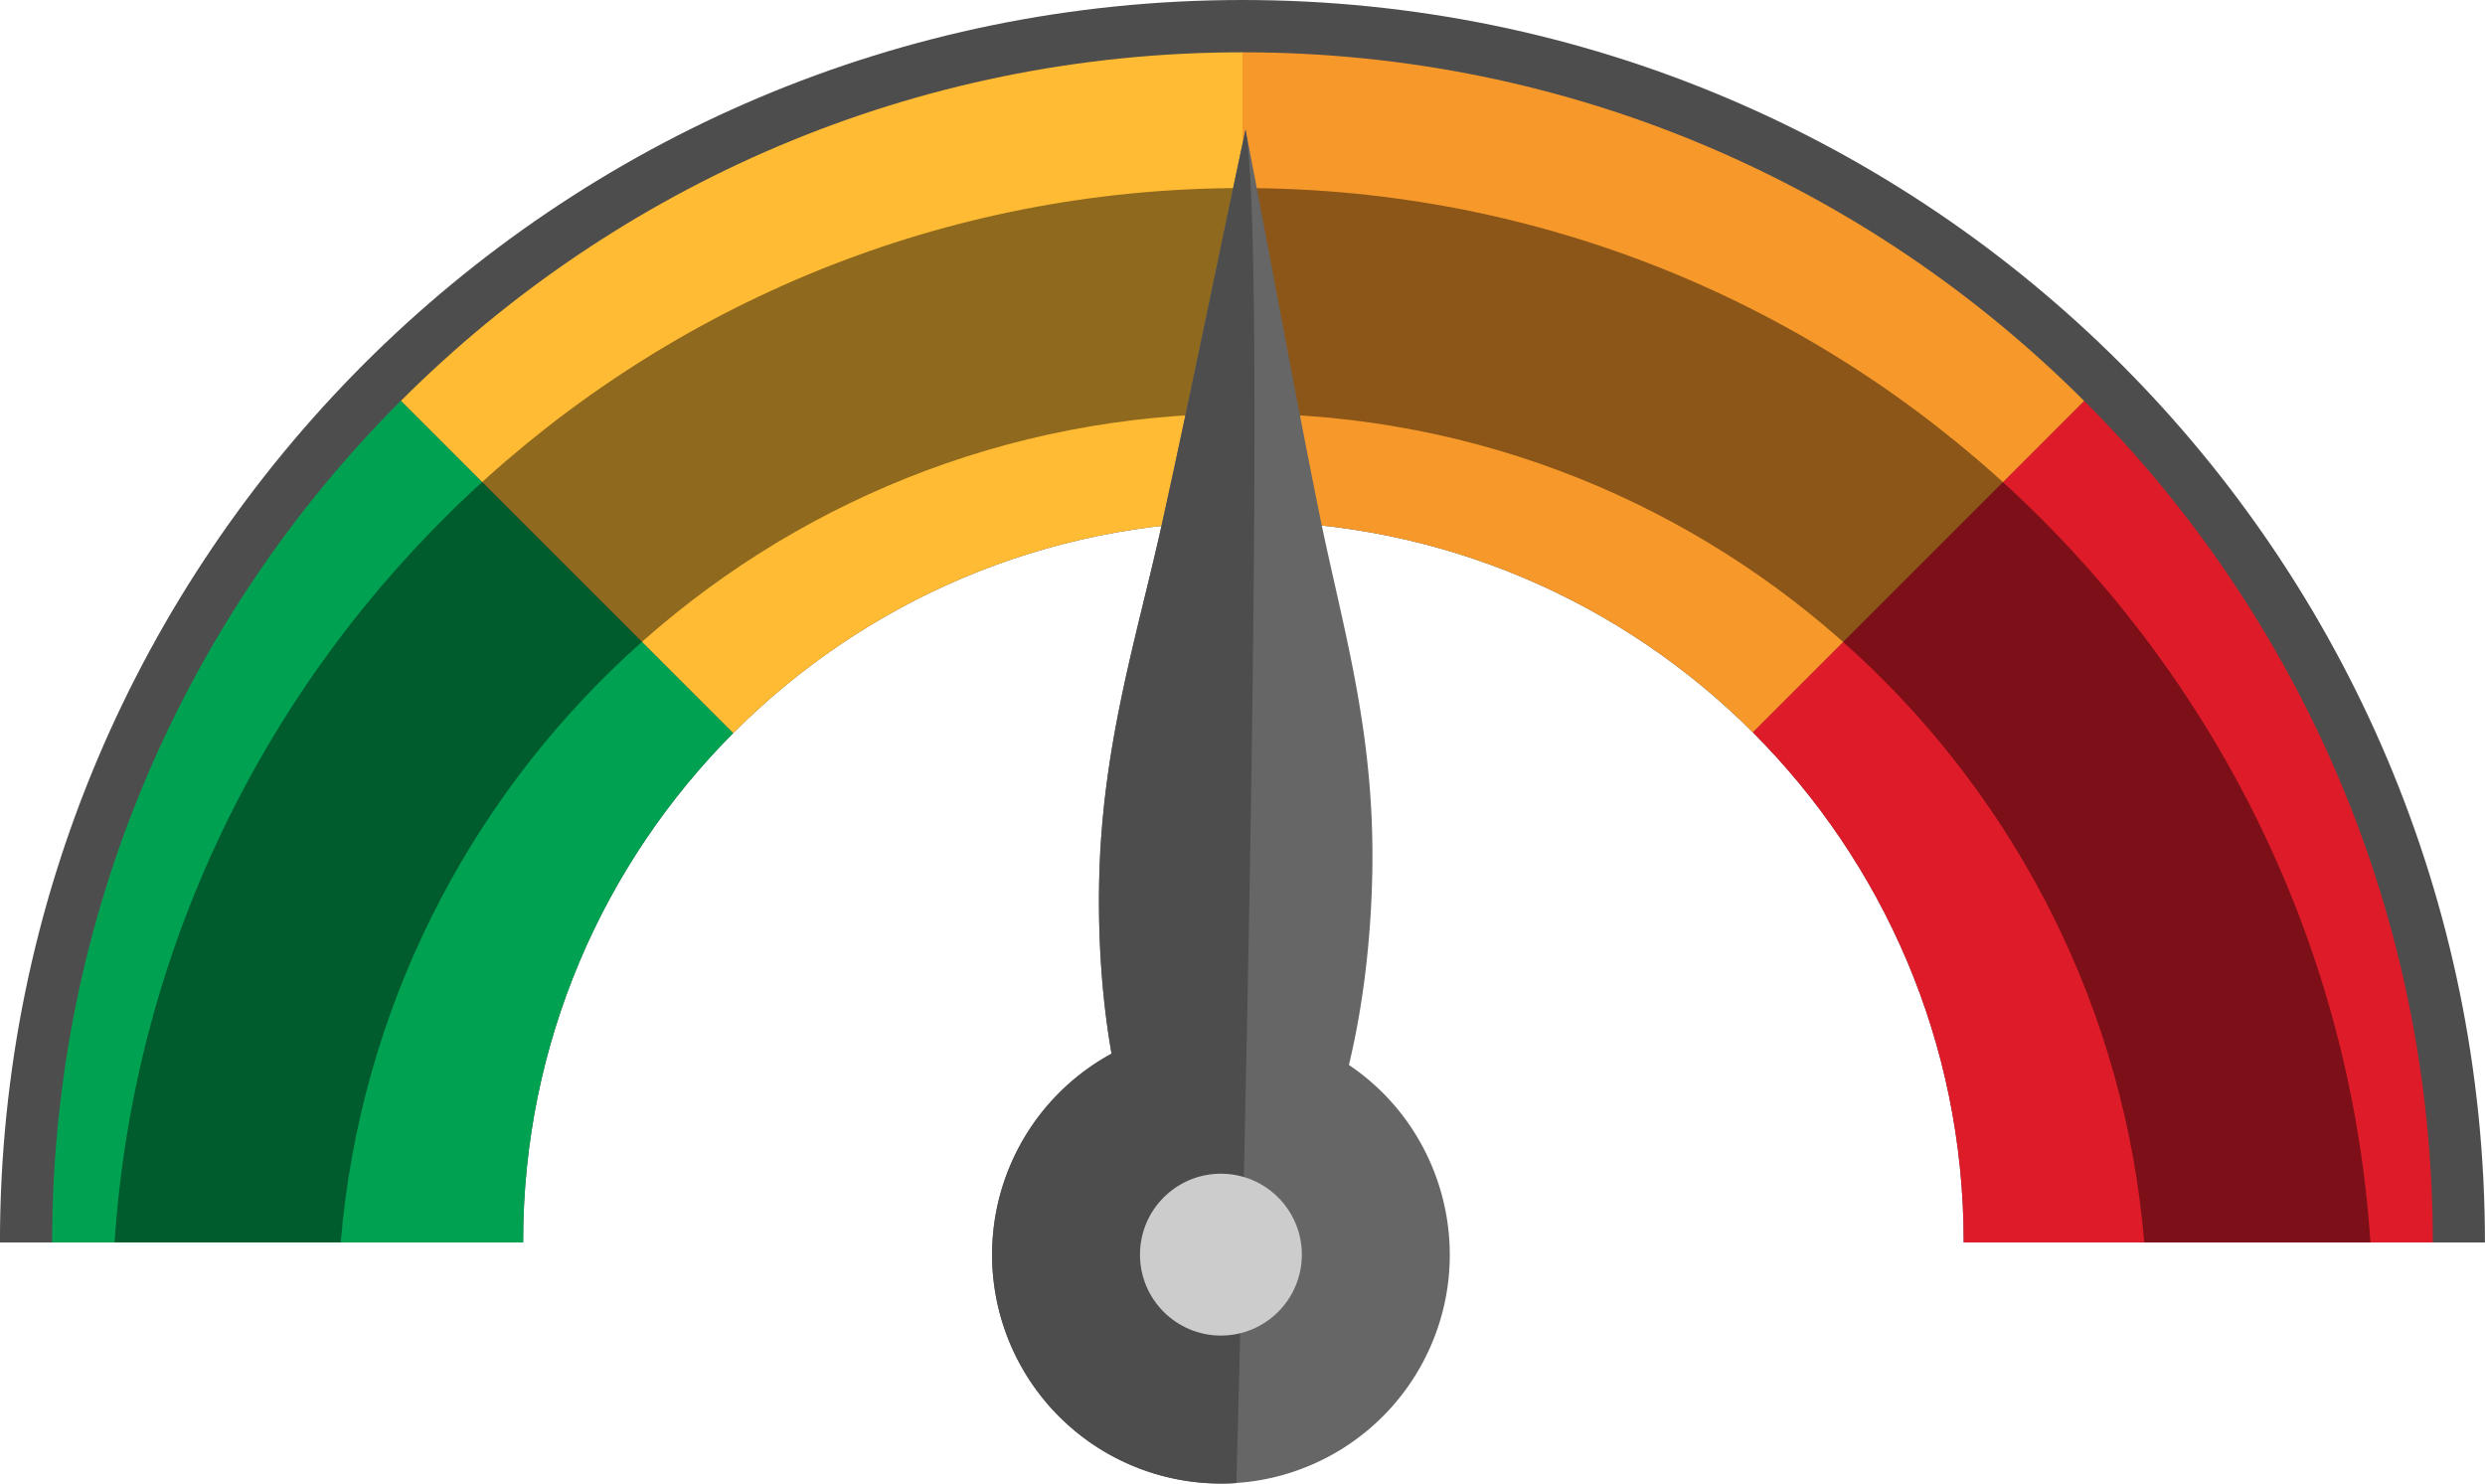 <svg xmlns="http://www.w3.org/2000/svg" viewBox="0 0 1964.17 1172.62"><g style="isolation:isolate"><g id="Layer_1" data-name="Layer 1"><path d="M3264.16,1309.7c0-314.43,254.89-569.32,569.32-569.32S4402.8,995.27,4402.8,1309.7v.72h412c0-542.15-439.69-982.08-982.08-982.08s-982.08,439.93-982.08,982.08h413.48Z" transform="translate(-2850.68 -328.34)" style="fill:#4d4d4d"/><path d="M4402.8,1309.7v.72h370.8c0-259.64-105.31-495-275.57-665.27l-262,262C4339.08,1010.16,4402.8,1152.49,4402.8,1309.7Z" transform="translate(-2850.68 -328.34)" style="fill:#de1b29"/><path d="M3833.48,740.38c157.24,0,299.59,63.74,402.62,166.8L4498,645.24C4327.77,475,4092.57,369.68,3832.76,369.68V740.39Z" transform="translate(-2850.68 -328.34)" style="fill:#f7992a"/><path d="M3832.76,740.39V369.68c-259.81,0-495,105.3-665.27,275.56L3430.15,907.9C3533.08,804.58,3675.44,740.58,3832.76,740.39Z" transform="translate(-2850.68 -328.34)" style="fill:#fb3"/><path d="M3264.16,1309.7c0-156.85,63.43-298.87,166-401.84l-262.7-262.71c-170.26,170.26-275.57,405.63-275.57,665.27h372.24Z" transform="translate(-2850.68 -328.34)" style="fill:#00a251"/><path d="M3832.76,477c-473.27,0-860.59,368.12-891.53,833.4H3120c30.59-366.35,338-655.13,712.76-655.13s682.17,288.78,712.76,655.13h178.77C4693.35,845.14,4306,477,3832.76,477Z" transform="translate(-2850.68 -328.34)" style="opacity:0.44;mix-blend-mode:overlay"/><path d="M3916.88,1170.11c11-45.8,17.79-99.42,18.54-156.44,1.46-111-24.4-192.24-42.59-282.6-19.94-99-38.27-200.45-57.64-300.31-22.05,103-43.09,207.49-65.67,309.73-20.62,93.33-48.67,178.64-50.13,289.7-.63,47.43,3,91.89,9.87,131a180.88,180.88,0,1,0,247.33,241.55C4018.91,1320.31,3991.86,1220.58,3916.88,1170.11Z" transform="translate(-2850.68 -328.34)" style="fill:#666"/><path d="M3835.19,430.76c-22.05,103-43.09,207.49-65.67,309.73-20.62,93.33-48.67,178.64-50.13,289.7-.63,47.43,3,91.89,9.87,131a180.91,180.91,0,0,0,98.67,339.39S3854.56,530.62,3835.19,430.76Z" transform="translate(-2850.68 -328.34)" style="fill:#4d4d4d"/><circle cx="965.02" cy="991.71" r="63.97" style="fill:#ccc"/></g></g></svg>